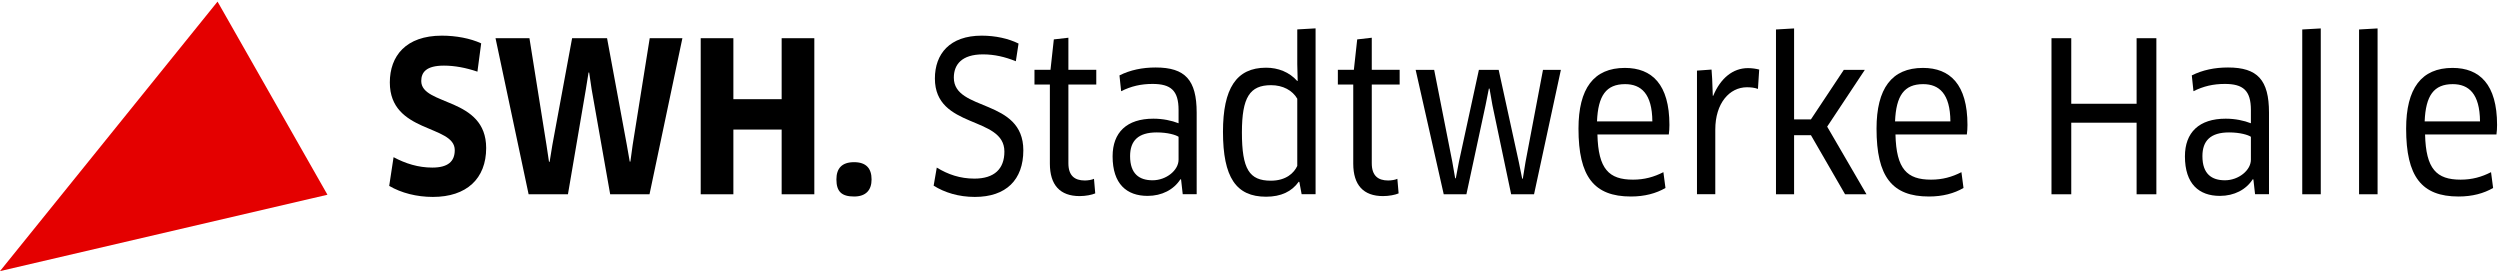 <svg xmlns="http://www.w3.org/2000/svg" width="770" height="84"><defs><clipPath clipPathUnits="userSpaceOnUse" id="f"><path d="M0 0h595.276v841.89H0V0z"/></clipPath><clipPath clipPathUnits="userSpaceOnUse" id="e"><path d="M0 0h595.276v841.89H0V0z"/></clipPath><clipPath clipPathUnits="userSpaceOnUse" id="d"><path d="M0 0h595.276v841.89H0V0z"/></clipPath><clipPath clipPathUnits="userSpaceOnUse" id="c"><path d="M0 0h595.276v841.89H0V0z"/></clipPath><clipPath clipPathUnits="userSpaceOnUse" id="b"><path d="M0 0h595.276v841.89H0V0z"/></clipPath><clipPath clipPathUnits="userSpaceOnUse" id="a"><path d="M0 0h595.276v841.89H0V0z"/></clipPath></defs><g style="fill:#e40000;fill-opacity:1"><path d="M0 0v-.001l63.192 14.738-21.21 37.268L0 0z" style="fill:#e40000;fill-opacity:1;fill-rule:nonzero;stroke:none" transform="matrix(1.596 0 0 -1.596 0 83.498)"/></g><g clip-path="url(#a)" transform="matrix(1.596 0 0 -1.596 -113.1 1047.435)"><path d="M0 0c-3.132 0-6.104.763-8.433 2.128l.843 5.542c2.329-1.245 4.779-2.008 7.469-2.008 3.012 0 4.338 1.165 4.338 3.373 0 4.94-12.53 3.213-12.53 13.052 0 5.1 3.092 9.035 10.04 9.035 2.731 0 5.501-.522 7.59-1.486l-.723-5.461c-2.249.763-4.418 1.164-6.466 1.164-3.413 0-4.377-1.285-4.377-2.971 0-4.819 12.529-3.052 12.529-12.931C10.28 3.533 6.506 0 0 0" style="fill:#000;fill-opacity:1;fill-rule:nonzero;stroke:none" transform="translate(154.407 618.285)"/></g><path d="m0 0 3.815-20.601.562-3.213h.121l.441 3.213L8.232 0h6.305L8.192-30.119H.602l-3.574 20.24-.482 3.253h-.12l-.522-3.253-3.454-20.24h-7.59L-21.525 0h6.546l3.293-20.641.482-3.213h.12l.522 3.213L-6.747 0H0z" style="fill:#000;fill-opacity:1;fill-rule:nonzero;stroke:none" transform="matrix(1.596 0 0 -1.596 186.975 11.77)"/><path d="M0 0v12.489h-9.317V0h-6.304v30.119h6.304V18.352H0v11.767h6.305V0H0z" style="fill:#000;fill-opacity:1;fill-rule:nonzero;stroke:none" transform="matrix(1.596 0 0 -1.596 240.749 59.838)"/><g clip-path="url(#b)" transform="matrix(1.596 0 0 -1.596 -113.1 1047.435)"><path d="M0 0c-2.369 0-3.413.923-3.413 3.293 0 2.128 1.044 3.333 3.413 3.333 2.329 0 3.373-1.205 3.373-3.333C3.373 1.285 2.329 0 0 0" style="fill:#000;fill-opacity:1;fill-rule:nonzero;stroke:none" transform="translate(235.69 618.365)"/><path d="M0 0c-3.132 0-5.823.843-7.951 2.168l.602 3.494C-5.18 4.337-2.851 3.533-.08 3.533c3.855 0 5.782 1.888 5.782 5.221 0 6.948-13.412 4.297-13.412 14.096 0 4.738 2.851 8.272 9.035 8.272 2.651 0 5.181-.562 7.108-1.526l-.522-3.413c-2.088.843-4.136 1.325-6.345 1.325-4.096 0-5.622-1.968-5.622-4.498 0-6.586 13.413-3.935 13.413-14.015C9.357 3.293 6.024 0 0 0" style="fill:#000;fill-opacity:1;fill-rule:nonzero;stroke:none" transform="translate(258.993 618.285)"/><path d="M0 0v-15.18c0-2.409 1.205-3.333 3.172-3.333.603 0 1.366.121 1.768.322l.241-2.812c-.643-.281-1.848-.522-3.013-.522-3.774 0-5.742 2.129-5.742 6.265V0h-2.972v2.851h3.092l.643 5.863L0 9.036V2.851h5.382V0H0z" style="fill:#000;fill-opacity:1;fill-rule:nonzero;stroke:none" transform="translate(277.045 639.97)"/><path d="m0 0-.121.04c-1.284-2.008-3.573-3.213-6.344-3.213-4.016 0-6.747 2.29-6.747 7.63 0 4.618 2.731 7.269 7.871 7.269 1.807 0 3.534-.361 4.859-.884v2.571c0 3.774-1.526 5.019-5.019 5.019-2.25 0-4.137-.442-6.064-1.405l-.322 3.052c2.089 1.044 4.418 1.526 6.988 1.526 5.702 0 7.911-2.41 7.911-8.715V-2.851H.321L0 0zm-.482 8.232c-.522.361-2.088.843-4.216.843-3.574 0-5.14-1.606-5.14-4.578 0-3.453 1.807-4.658 4.337-4.658 2.65 0 5.019 1.928 5.019 3.976v4.417z" style="fill:#000;fill-opacity:1;fill-rule:nonzero;stroke:none" transform="translate(298.79 621.658)"/><path d="m0 0-.441 2.369-.121.04C-1.888.522-3.975-.482-6.867-.482c-5.783 0-8.312 3.735-8.312 12.529 0 8.353 2.57 12.369 8.312 12.369 2.329 0 4.498-.843 6.024-2.57l.08.04-.08 3.213v6.706l3.534.201V0H0zm-.843 18.432c-.924 1.607-2.771 2.611-5.06 2.611-4.096 0-5.622-2.329-5.622-9.116 0-7.068 1.405-9.317 5.582-9.317 2.972 0 4.498 1.526 5.1 2.852v12.97z" style="fill:#000;fill-opacity:1;fill-rule:nonzero;stroke:none" transform="translate(322.057 618.807)"/><path d="M0 0v-15.18c0-2.409 1.205-3.333 3.172-3.333.603 0 1.366.121 1.767.322l.241-2.812c-.642-.281-1.847-.522-3.012-.522-3.774 0-5.742 2.129-5.742 6.265V0h-2.971v2.851h3.091l.643 5.863L0 9.036V2.851h5.381V0H0z" style="fill:#000;fill-opacity:1;fill-rule:nonzero;stroke:none" transform="translate(335.592 639.97)"/></g><path d="m0 0 3.896-17.83.642-3.173h.121l.521 3.213L8.554 0h3.453l-5.18-24.014H2.409L-1.204-6.827l-.563 3.213h-.121l-.642-3.213-3.695-17.187h-4.377L-16.023 0h3.574l3.494-17.709.562-3.214h.121l.602 3.173L-3.815 0H0z" style="fill:#000;fill-opacity:1;fill-rule:nonzero;stroke:none" transform="matrix(1.596 0 0 -1.596 461.59 21.511)"/><g clip-path="url(#c)" transform="matrix(1.596 0 0 -1.596 -113.1 1047.435)"><path d="M0 0c0 7.75 2.931 11.726 8.955 11.726 5.221 0 8.594-3.172 8.594-11.003 0-.602-.04-1.325-.12-1.847H3.655c.16-6.667 2.208-8.714 6.867-8.714 2.208 0 4.055.521 5.863 1.445l.401-3.052c-1.807-1.044-4.016-1.646-6.666-1.646C2.971-13.091 0-9.236 0 0m14.256 1.406c-.04 5.341-2.168 7.188-5.261 7.188-3.654 0-5.22-2.209-5.421-7.188h10.682z" style="fill:#000;fill-opacity:1;fill-rule:nonzero;stroke:none" transform="translate(375.485 631.456)"/><path d="M0 0v23.854l2.811.201.121-1.808.12-3.252h.081c1.405 3.373 3.774 5.341 6.706 5.341.803 0 1.566-.121 2.168-.281l-.24-3.735c-.643.241-1.366.321-2.129.321-3.373 0-6.104-3.092-6.104-8.152V0H0z" style="fill:#000;fill-opacity:1;fill-rule:nonzero;stroke:none" transform="translate(398.351 618.807)"/></g><path d="M0 0h3.253l6.345 9.558h4.056L6.385-1.405l7.59-13.052H9.839L3.253-3.052H0v-11.405h-3.494v31.805L0 17.549V0z" style="fill:#000;fill-opacity:1;fill-rule:nonzero;stroke:none" transform="matrix(1.596 0 0 -1.596 552.578 36.765)"/><g clip-path="url(#d)" transform="matrix(1.596 0 0 -1.596 -113.1 1047.435)"><path d="M0 0c0 7.75 2.931 11.726 8.955 11.726 5.22 0 8.594-3.172 8.594-11.003 0-.602-.041-1.325-.12-1.847H3.655c.16-6.667 2.208-8.714 6.867-8.714 2.208 0 4.055.521 5.862 1.445l.402-3.052c-1.807-1.044-4.016-1.646-6.666-1.646C2.971-13.091 0-9.236 0 0m14.256 1.406c-.04 5.341-2.168 7.188-5.261 7.188-3.654 0-5.221-2.209-5.421-7.188h10.682z" style="fill:#000;fill-opacity:1;fill-rule:nonzero;stroke:none" transform="translate(433.002 631.456)"/></g><path d="M0 0v13.814h-12.61V0h-3.815v30.119h3.815v-12.65H0v12.65h3.815V0H0z" style="fill:#000;fill-opacity:1;fill-rule:nonzero;stroke:none" transform="matrix(1.596 0 0 -1.596 658.073 59.838)"/><g clip-path="url(#e)" transform="matrix(1.596 0 0 -1.596 -113.1 1047.435)"><path d="m0 0-.121.04c-1.284-2.008-3.573-3.213-6.344-3.213-4.016 0-6.747 2.29-6.747 7.63 0 4.618 2.731 7.269 7.871 7.269 1.807 0 3.534-.361 4.859-.884v2.571c0 3.774-1.525 5.019-5.019 5.019-2.25 0-4.137-.442-6.064-1.405l-.322 3.052c2.089 1.044 4.418 1.526 6.988 1.526 5.702 0 7.911-2.41 7.911-8.715V-2.851H.322L0 0zm-.482 8.232c-.522.361-2.088.843-4.216.843-3.574 0-5.14-1.606-5.14-4.578 0-3.453 1.807-4.658 4.337-4.658 2.65 0 5.019 1.928 5.019 3.976v4.417z" style="fill:#000;fill-opacity:1;fill-rule:nonzero;stroke:none" transform="translate(505.73 621.658)"/></g><path d="M0 0v31.805l3.574.201V0H0z" style="fill:#000;fill-opacity:1;fill-rule:nonzero;stroke:none" transform="matrix(1.596 0 0 -1.596 709.093 59.838)"/><path d="M0 0v31.805l3.574.201V0H0z" style="fill:#000;fill-opacity:1;fill-rule:nonzero;stroke:none" transform="matrix(1.596 0 0 -1.596 726.59 59.838)"/><g clip-path="url(#f)" transform="matrix(1.596 0 0 -1.596 -113.1 1047.435)"><path d="M0 0c0 7.75 2.931 11.726 8.955 11.726 5.22 0 8.594-3.172 8.594-11.003 0-.602-.041-1.325-.12-1.847H3.654c.161-6.667 2.209-8.714 6.867-8.714 2.209 0 4.056.521 5.863 1.445l.402-3.052c-1.807-1.044-4.016-1.646-6.666-1.646C2.971-13.091 0-9.236 0 0m14.256 1.406c-.04 5.341-2.168 7.188-5.261 7.188-3.654 0-5.221-2.209-5.421-7.188h10.682z" style="fill:#000;fill-opacity:1;fill-rule:nonzero;stroke:none" transform="translate(535.207 631.456)"/></g></svg>